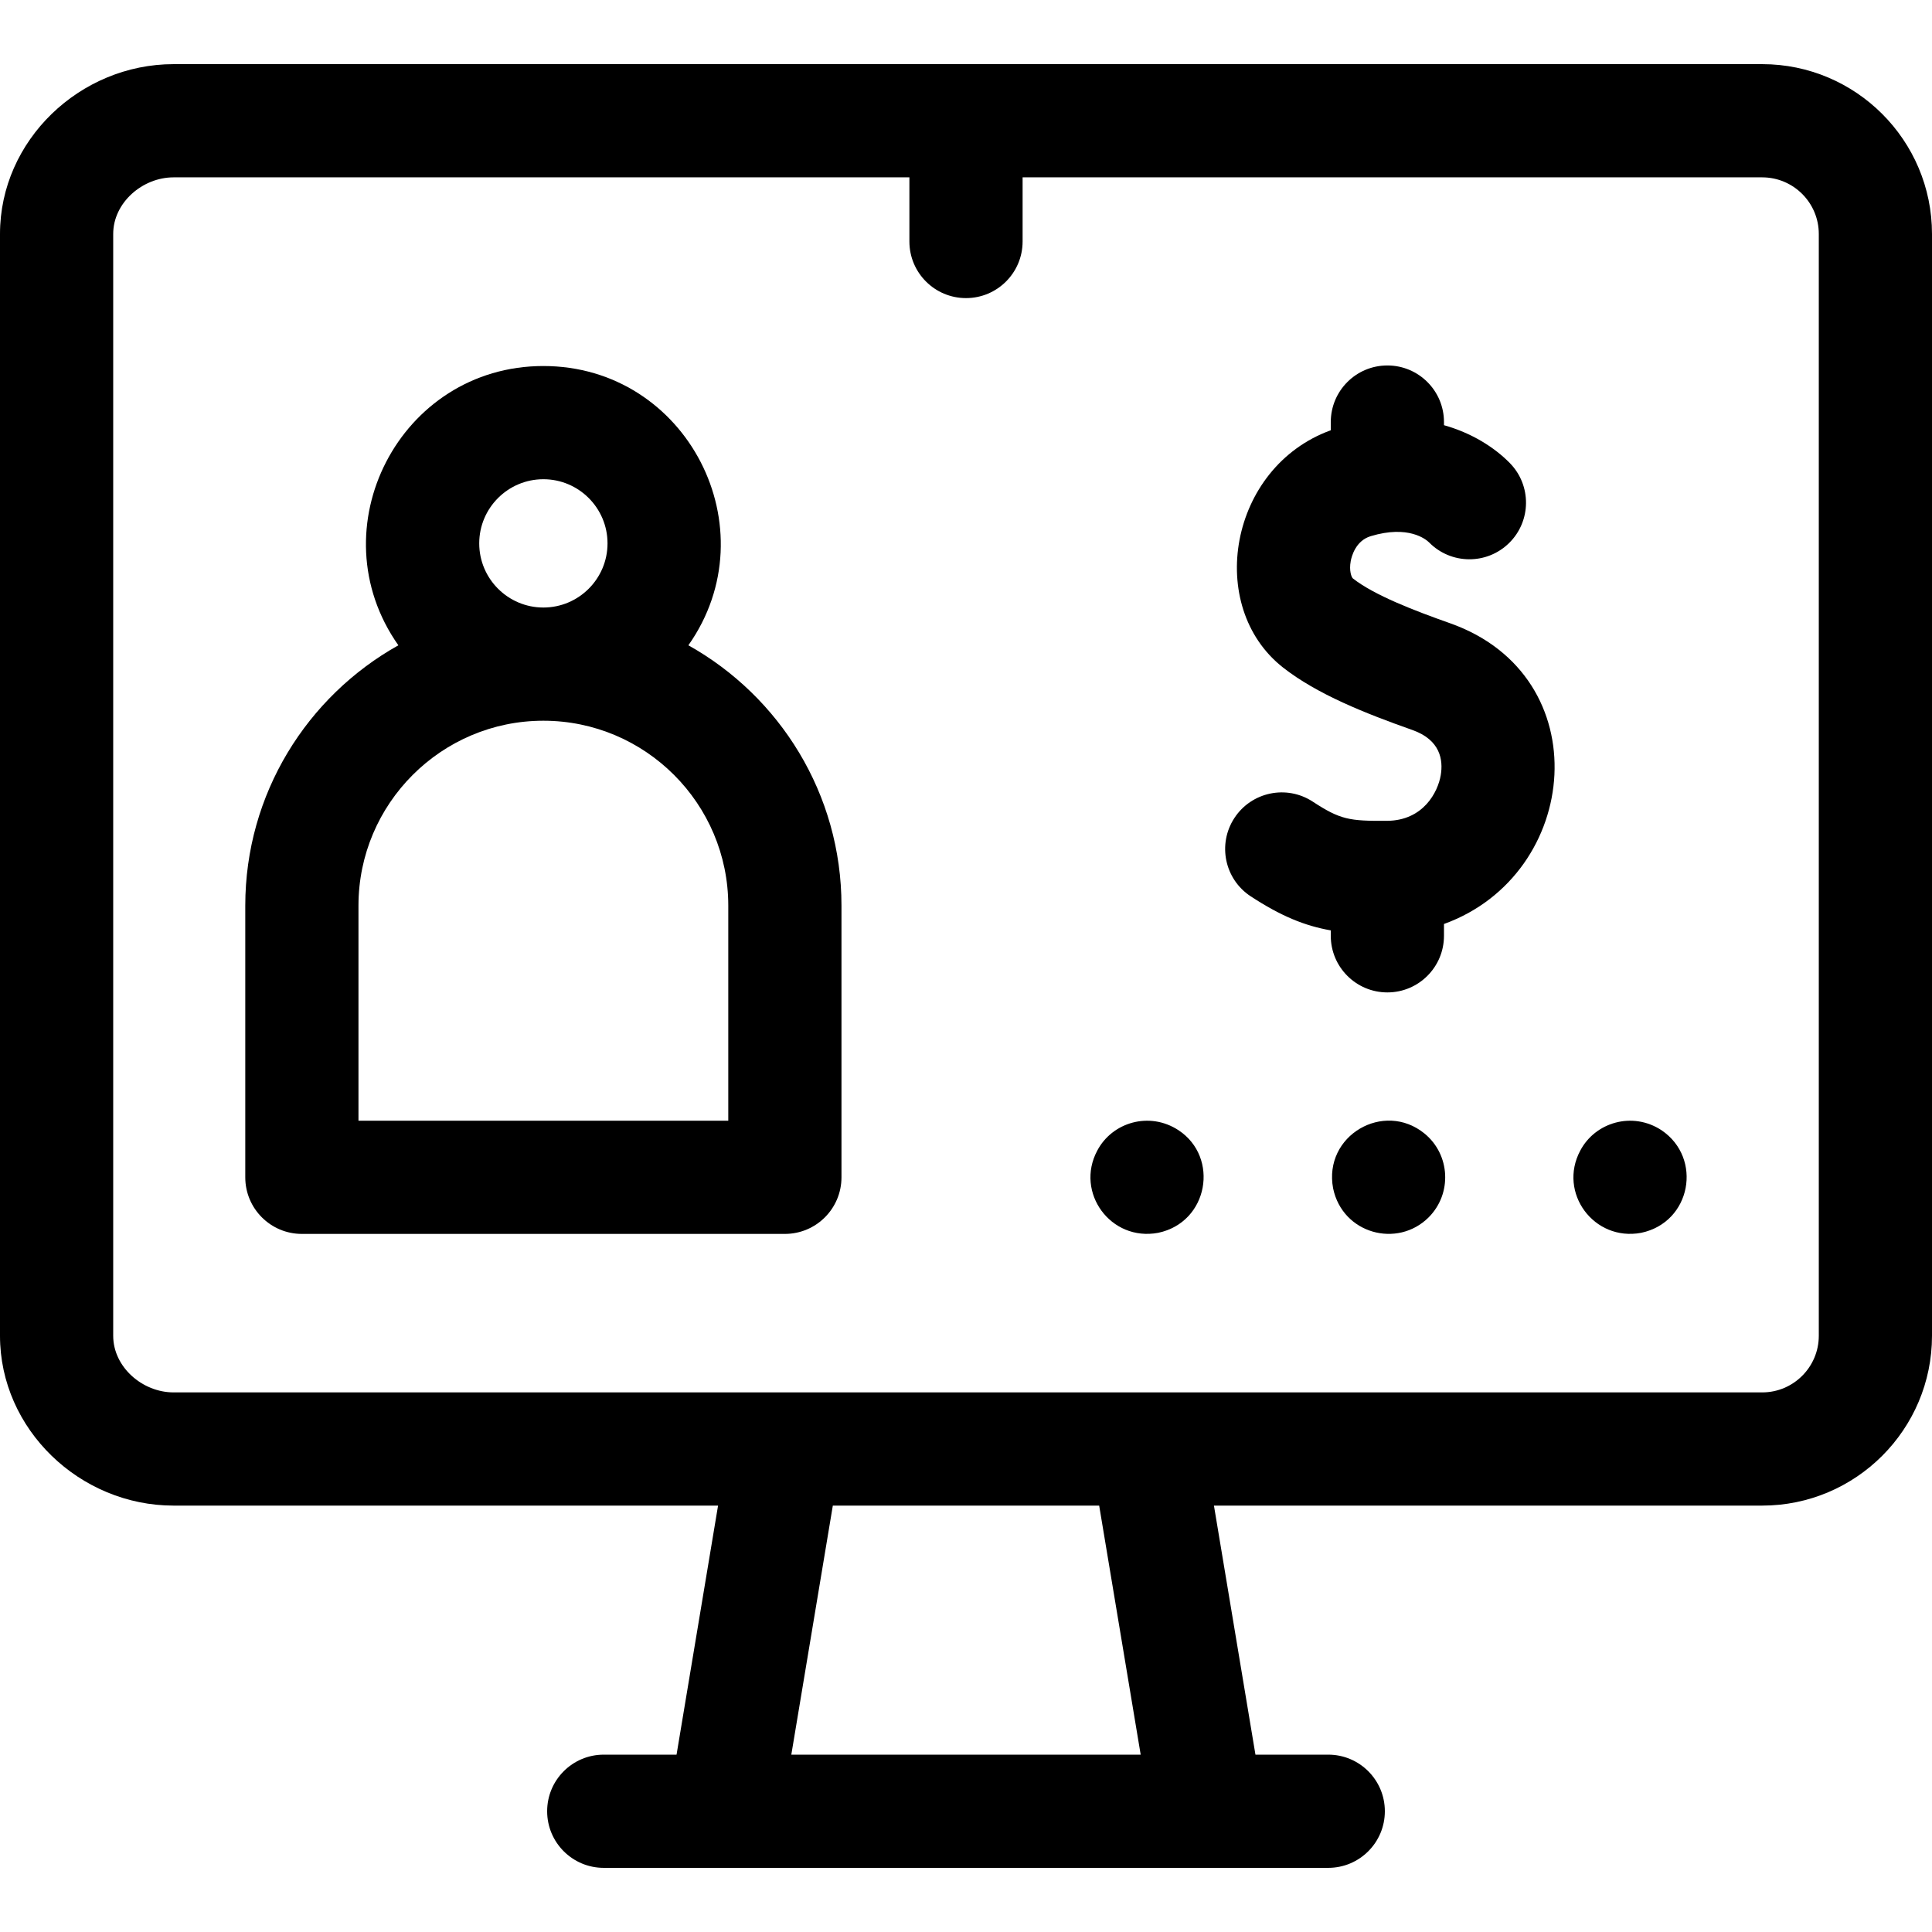 <svg id="Capa_1" enable-background="new 0 0 512 512" height="512" viewBox="0 0 512 512" width="512" xmlns="http://www.w3.org/2000/svg"><g><path d="m467 17h-421c-24.813 0-46 20.187-46 45v292c0 24.813 21.187 45 46 45h144.293l-11 66h-19.293c-8.284 0-15 6.716-15 15s6.716 15 15 15h192c8.284 0 15-6.716 15-15s-6.716-15-15-15h-19.293l-11-66h145.293c24.813 0 45-20.187 45-45v-292c0-24.813-20.187-45-45-45zm-164.707 448h-92.586l11-66h70.586zm179.707-111c0 8.271-6.729 15-15 15-10.702 0-408.447 0-421 0-8.271 0-16-6.729-16-15v-292c0-8.271 7.729-15 16-15h195v17c0 8.284 6.716 15 15 15s15-6.716 15-15v-17h196c8.271 0 15 6.729 15 15z"/><path d="m182.428 171.011c21.778-30.89-.323-74.011-38.428-74.011-38.099 0-60.21 43.116-38.428 74.011-24.18 13.522-40.572 39.371-40.572 68.989v72c0 8.284 6.716 15 15 15h128c8.284 0 15-6.716 15-15v-72c0-29.618-16.392-55.467-40.572-68.989zm-55.428-27.011c0-9.374 7.626-17 17-17s17 7.626 17 17-7.626 17-17 17-17-7.626-17-17zm66 153h-98v-57c0-27.019 21.981-49 49-49s49 21.981 49 49z"/><path d="m312.33 299.529c-7.731-5.081-17.619-2.102-21.55 5.41-5.908 11.062 3.541 24.131 16.15 21.771 13.343-2.796 16.264-20.007 5.4-27.181z"/><path d="m377.51 300.399c-10.778-8.783-26.86.516-24.22 14.53 2.493 12.027 17.021 15.95 25.32 7.68 6.263-6.284 5.741-16.617-1.1-22.21z"/><path d="m440.33 299.529c-7.737-5.084-17.624-2.093-21.55 5.41-5.935 11.114 3.593 24.121 16.15 21.771 13.246-2.776 16.348-19.775 5.4-27.181z"/><path d="m384.295 165.171c-9.562-3.38-20.099-7.434-25.756-11.872-.372-.292-1.066-2.038-.579-4.628.234-1.241 1.307-5.382 5.301-6.585 10.004-3.013 14.625.84 15.462 1.657 5.809 5.896 15.298 5.973 21.202.167 5.907-5.809 5.986-15.306.177-21.212-4.089-4.158-10.042-7.93-17.432-10.017v-.831c0-8.284-6.716-15-15-15s-15 6.716-15 15v2.172c-27.028 9.821-33.247 46.726-12.646 62.884 9.047 7.096 21.818 12.148 34.272 16.551 7.434 2.627 8.191 7.958 7.517 11.966-.75 4.465-4.596 12.04-14.246 12.104-9.996.069-12.365-.304-19.677-5.087-6.933-4.535-16.229-2.592-20.764 4.341s-2.591 16.229 4.341 20.764c7.977 5.218 14.292 7.804 21.202 9.017v1.438c0 8.284 6.716 15 15 15s15-6.716 15-15v-3.135c36.345-13.139 41.161-65.72 1.626-79.694z"/></g></svg>